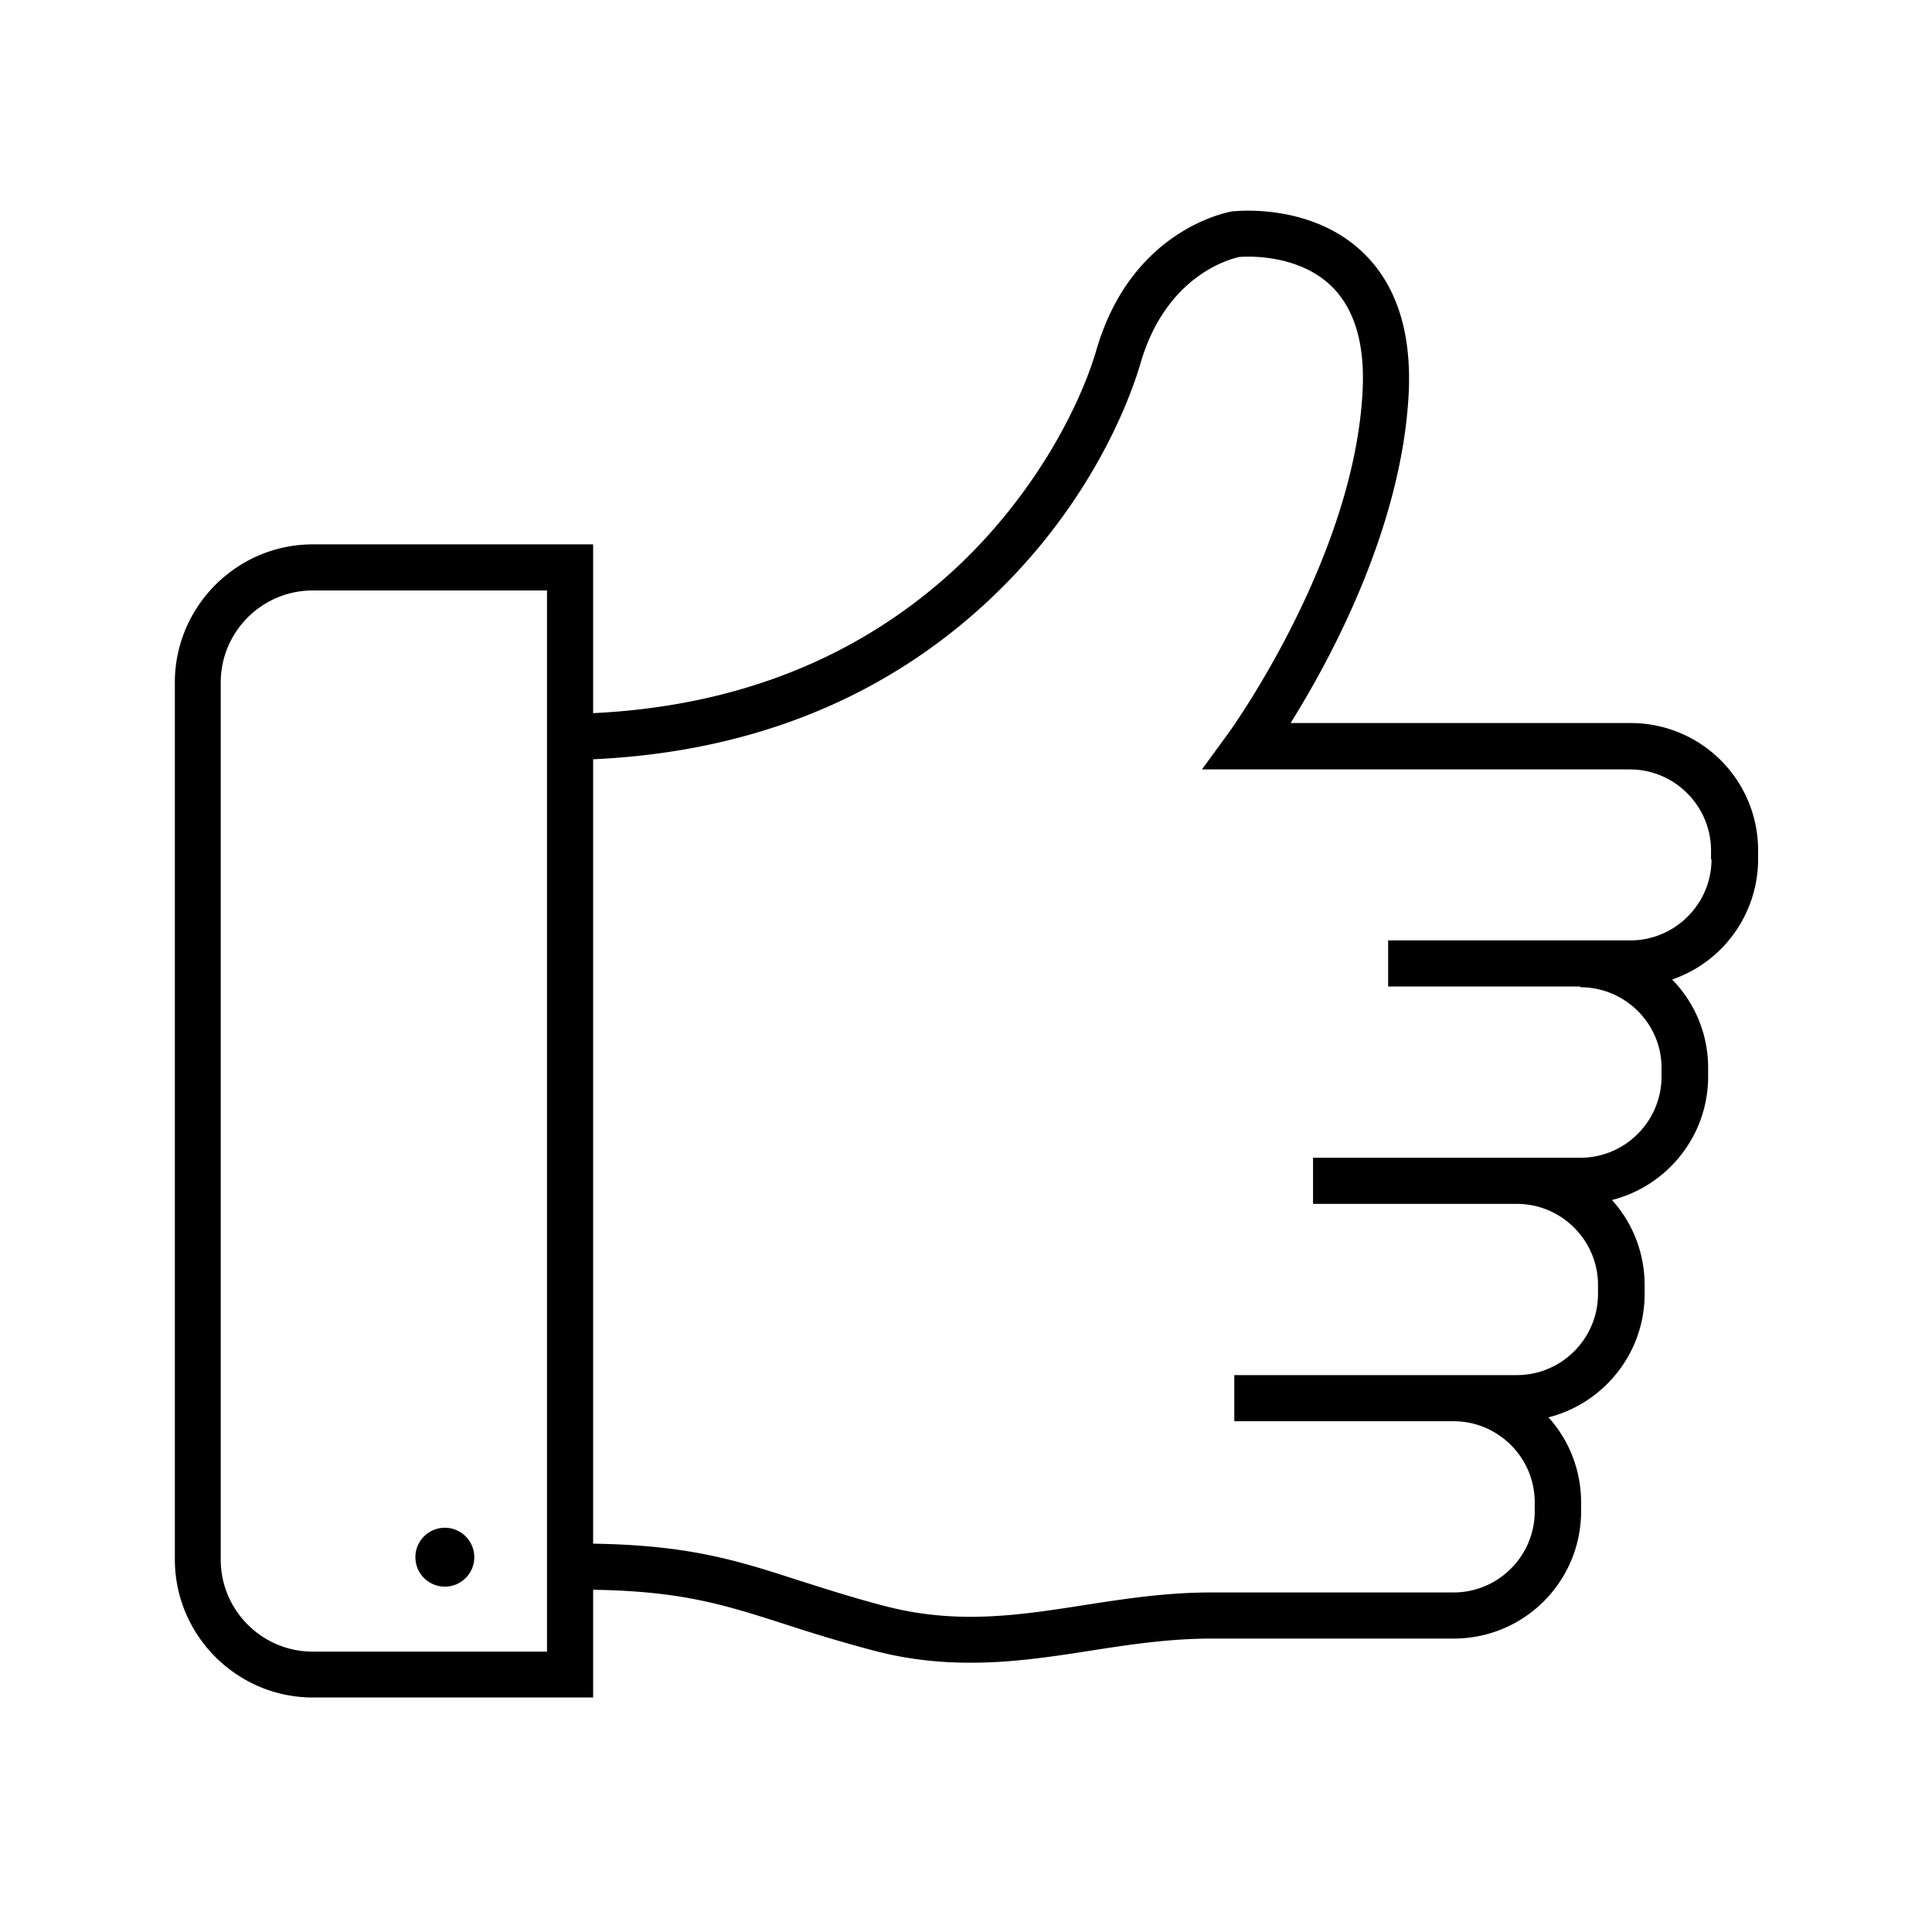 <svg id="Layer_1" xmlns="http://www.w3.org/2000/svg" viewBox="0 0 80 80"><defs><style>.cls-1{stroke-width:0}</style></defs><path class="cls-1" d="M67.5 29.94H53.44c1.61-2.57 4.6-8.05 4.89-13.63.13-2.58-.52-4.56-1.93-5.89-2.14-2.01-5.19-1.68-5.32-1.67h-.04c-.17.03-4.18.72-5.64 5.74-.7 2.39-2.58 6-5.78 9-3.98 3.71-9.04 5.75-15.06 6.04v-6.99h-11.6c-3.15 0-5.72 2.57-5.72 5.72v36.31c0 3.15 2.57 5.72 5.72 5.72h11.6v-4.46c3.67.05 5.46.63 7.9 1.41 1.04.34 2.22.71 3.69 1.1 1.43.38 2.76.51 4.04.51 1.74 0 3.37-.25 4.97-.5 1.6-.25 3.26-.5 5.01-.5H60.2a5.27 5.27 0 0 0 5.27-5.27v-.37c0-1.35-.51-2.59-1.35-3.52 2.28-.58 3.98-2.65 3.98-5.11v-.37c0-1.35-.51-2.59-1.35-3.52 2.28-.58 3.98-2.65 3.98-5.11v-.37c0-1.42-.57-2.71-1.49-3.65a5.277 5.277 0 0 0 3.56-4.98v-.37a5.27 5.27 0 0 0-5.27-5.27ZM22.65 68.39h-9.7c-2.1 0-3.81-1.71-3.81-3.81V28.26c0-2.1 1.71-3.81 3.81-3.81h9.7v43.94Zm48.22-32.81c0 1.85-1.51 3.36-3.36 3.36H57.48v1.91h7.96v.03c1.85 0 3.36 1.5 3.36 3.33v.37c0 1.85-1.51 3.36-3.36 3.36H54.37v1.91h8.44c1.85 0 3.36 1.51 3.36 3.36v.37c0 1.85-1.51 3.36-3.36 3.36h-11.7v1.91h9.08c1.85 0 3.36 1.51 3.36 3.36v.37c0 1.85-1.51 3.36-3.36 3.36H50.16c-1.9 0-3.63.27-5.3.53-2.7.42-5.25.81-8.23.03-1.42-.37-2.57-.75-3.59-1.07-2.5-.81-4.5-1.45-8.48-1.51V31.44c6.52-.3 12.02-2.51 16.36-6.56 4.39-4.1 5.94-8.58 6.31-9.85 1.08-3.7 3.81-4.33 4.09-4.39.25-.02 2.38-.15 3.78 1.18.98.93 1.43 2.41 1.32 4.4-.36 6.94-5.49 14.05-5.54 14.12l-1.11 1.52h17.72c1.85 0 3.36 1.51 3.36 3.36v.37Z"/><circle class="cls-1" cx="18.42" cy="64.48" r="1.22"/></svg>